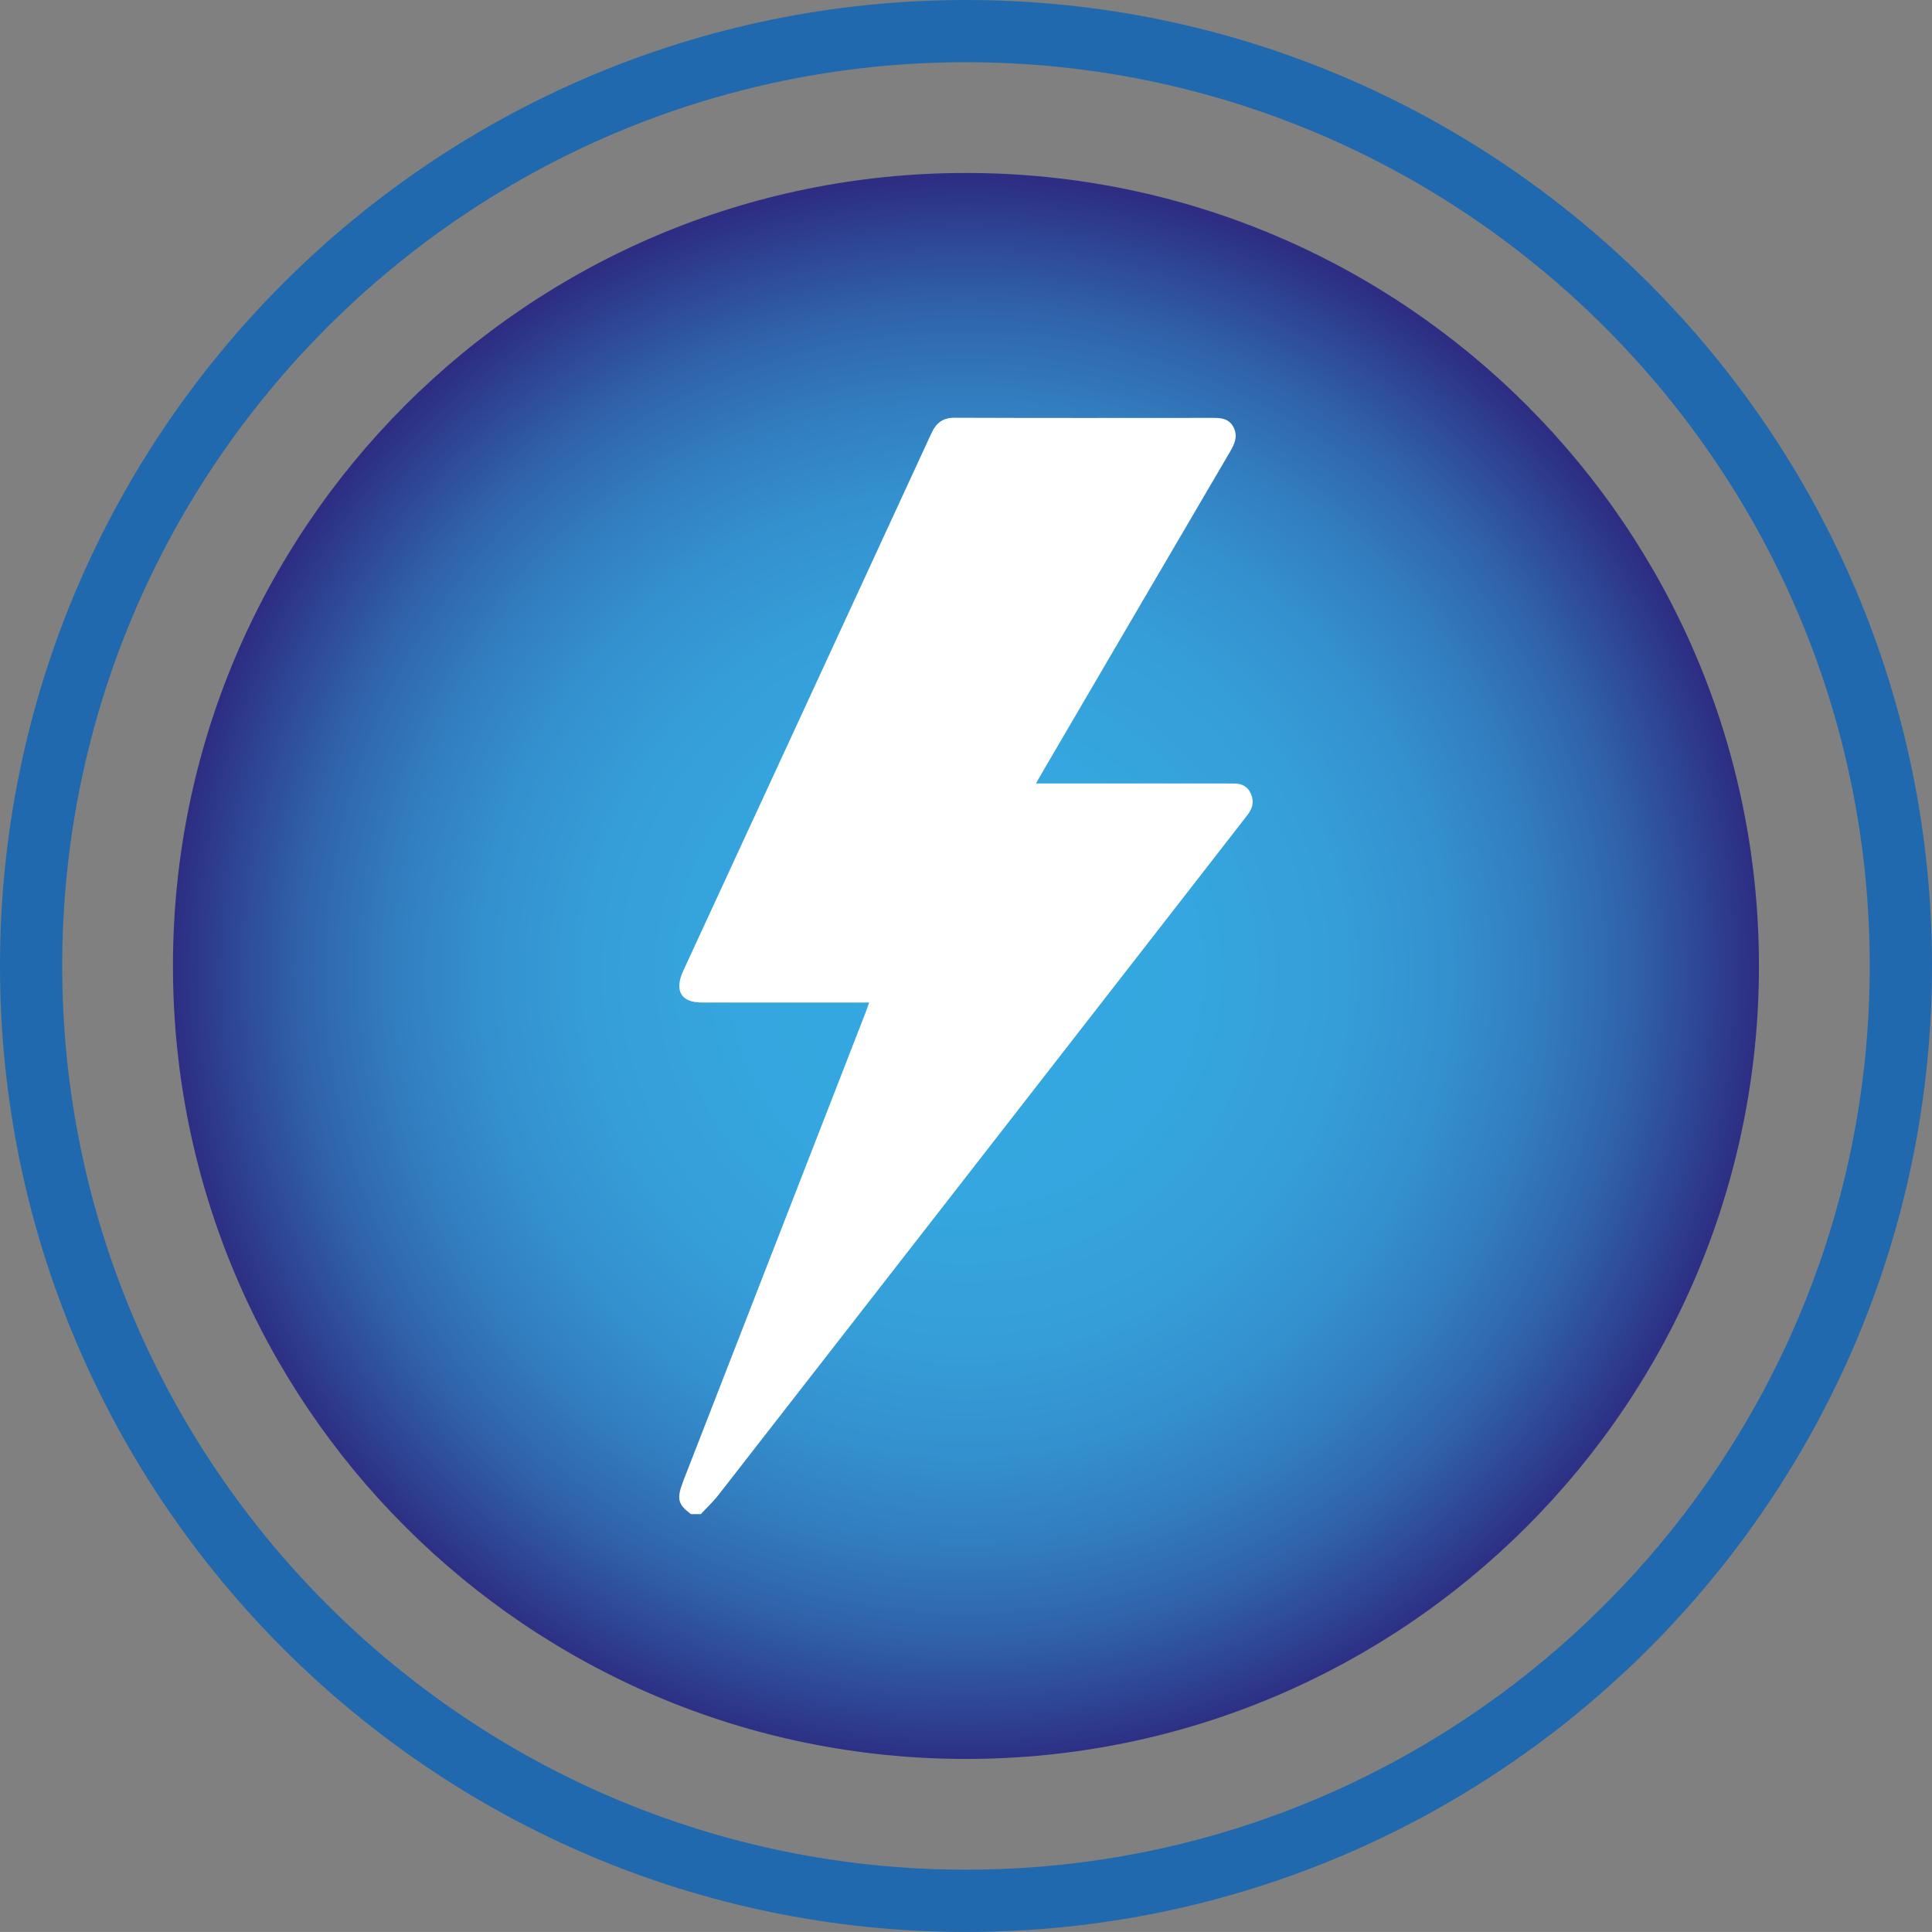 <svg xmlns="http://www.w3.org/2000/svg" xmlns:xlink="http://www.w3.org/1999/xlink" id="Livello_1" data-name="Livello 1" viewBox="0 0 400 399.99"><rect x="0" y="0" width="400" height="399.99" fill="#808080" stroke="none"/><defs><style>      .cls-1 {        clip-path: url(#clippath);      }      .cls-2 {        fill: none;      }      .cls-2, .cls-3, .cls-4, .cls-5 {        stroke-width: 0px;      }      .cls-6 {        clip-path: url(#clippath-1);      }      .cls-3 {        fill: url(#Sfumatura_senza_nome);      }      .cls-4 {        fill: #2069ae;      }      .cls-5 {        fill: #fff;      }    </style><clipPath id="clippath"><path class="cls-2" d="M35.81,199.99c0,90.68,73.5,164.18,164.18,164.18s164.18-73.5,164.18-164.18S290.68,35.81,200,35.81,35.81,109.32,35.81,199.99"></path></clipPath><radialGradient id="Sfumatura_senza_nome" data-name="Sfumatura senza nome" cx="15.4" cy="-15.55" fx="15.4" fy="-15.55" r="12.88" gradientTransform="translate(3.78 399.35) scale(12.74)" gradientUnits="userSpaceOnUse"><stop offset="0" stop-color="#36a9e1"></stop><stop offset=".29" stop-color="#35a6df"></stop><stop offset=".47" stop-color="#359ed8"></stop><stop offset=".61" stop-color="#3490ce"></stop><stop offset=".73" stop-color="#327cbe"></stop><stop offset=".84" stop-color="#3062aa"></stop><stop offset=".94" stop-color="#2e4292"></stop><stop offset="1" stop-color="#2d2e83"></stop></radialGradient><clipPath id="clippath-1"><rect class="cls-2" x="140.62" y="86.49" width="118.73" height="227"></rect></clipPath></defs><g class="cls-1"><rect class="cls-3" x="35.81" y="35.81" width="328.37" height="328.37"></rect></g><path class="cls-4" d="M200.01,399.99C89.72,399.99,0,310.26,0,199.98S89.72,0,200.01,0s199.99,89.71,199.99,199.98-89.71,200.01-199.99,200.01ZM200.01,12.88C96.83,12.88,12.88,96.82,12.88,199.98s83.95,187.12,187.12,187.12,187.11-83.95,187.11-187.12S303.18,12.88,200.01,12.88Z"></path><g class="cls-6"><path class="cls-5" d="M143.06,313.49c-2.8-2.11-3.03-3.2-1.49-7.14,12.49-32.07,24.97-64.16,37.45-96.23.29-.73.55-1.48.93-2.56h-34.66c-4.28,0-5.73-2.44-3.83-6.57,17.12-37.08,34.26-74.14,51.35-111.23,1.04-2.26,2.43-3.27,4.79-3.27,17.88.07,35.76.04,53.64.03,1.72,0,3.31.19,4.2,2.04.87,1.83.15,3.38-.76,4.95-12.87,21.93-25.71,43.88-38.55,65.83-.47.8-.92,1.61-1.64,2.87h39.09c.61,0,1.23.01,1.84.01,1.64-.04,2.94.57,3.63,2.28.67,1.64.17,3.02-.81,4.28-4.74,6.1-9.48,12.21-14.23,18.31-31.73,40.79-63.45,81.58-95.2,122.35-1.12,1.45-2.47,2.7-3.71,4.04h-2.04Z"></path></g></svg>